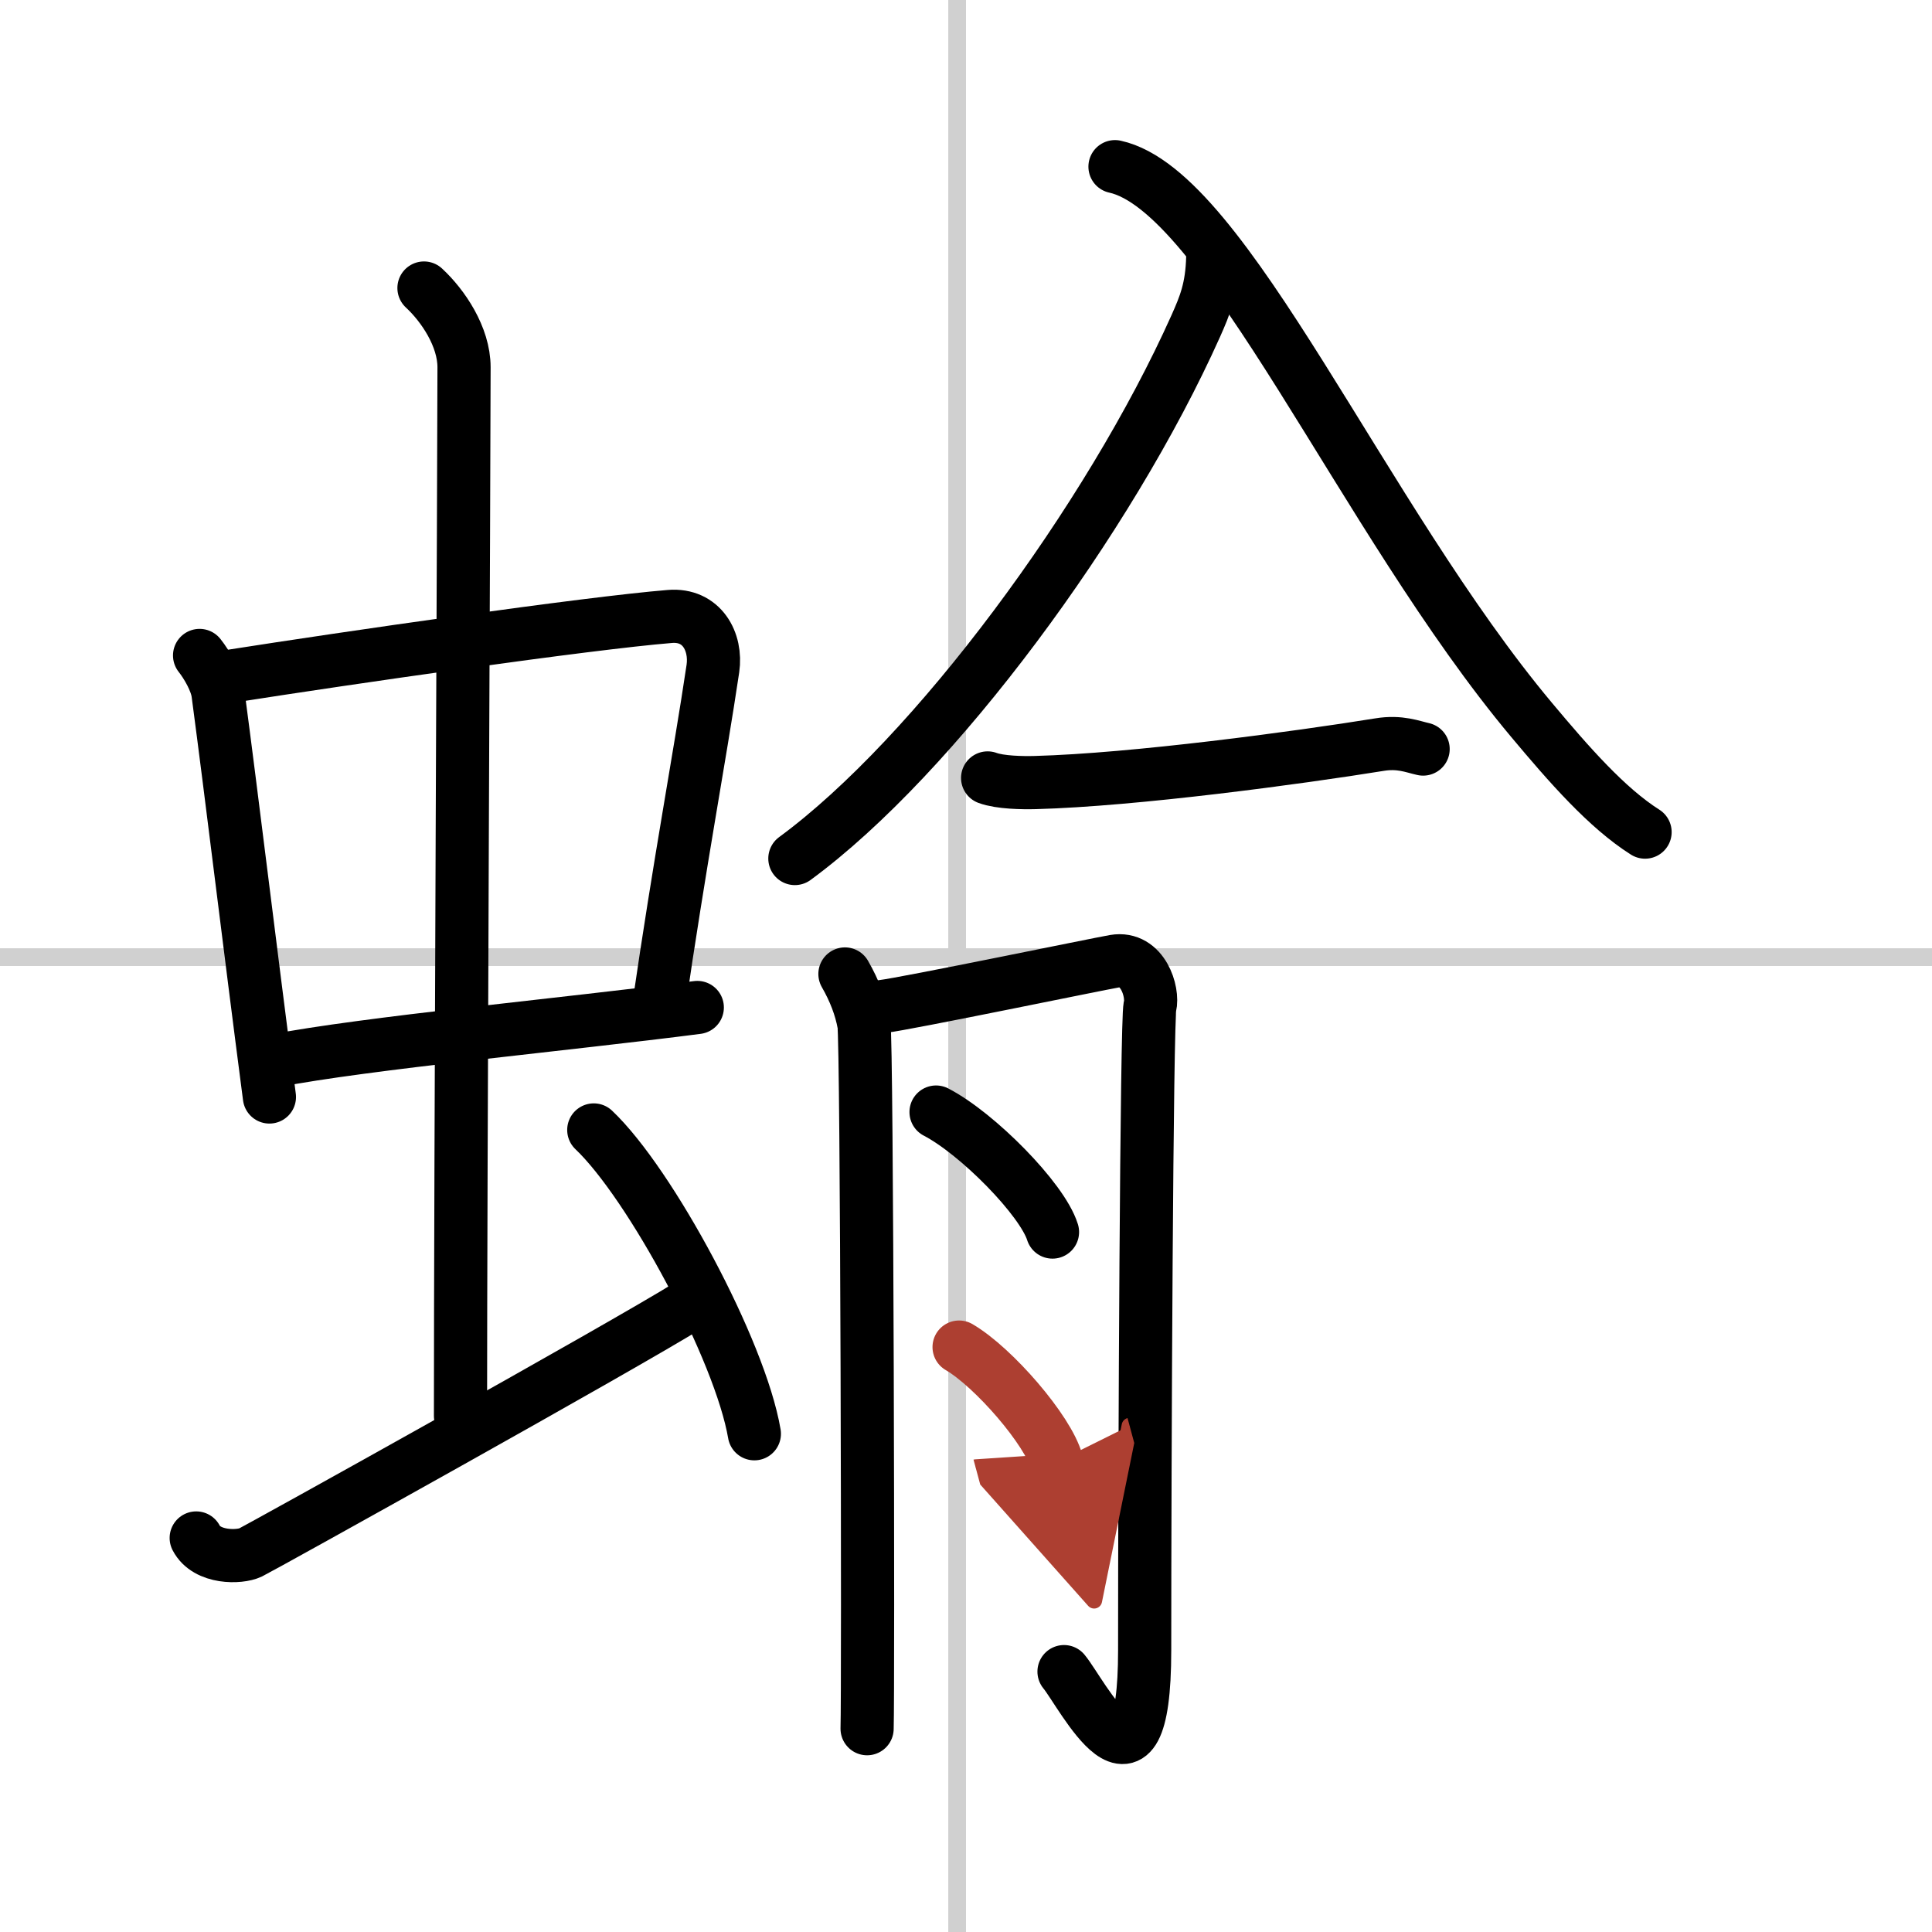 <svg width="400" height="400" viewBox="0 0 109 109" xmlns="http://www.w3.org/2000/svg"><defs><marker id="a" markerWidth="4" orient="auto" refX="1" refY="5" viewBox="0 0 10 10"><polyline points="0 0 10 5 0 10 1 5" fill="#ad3f31" stroke="#ad3f31"/></marker></defs><g fill="none" stroke="#000" stroke-linecap="round" stroke-linejoin="round" stroke-width="3"><rect width="100%" height="100%" fill="#fff" stroke="#fff"/><line x1="54" x2="54" y2="109" stroke="#d0d0d0" stroke-width="1"/><line x2="109" y1="54" y2="54" stroke="#d0d0d0" stroke-width="1"/><path d="m11.26 36.98c0.42 0.53 0.95 1.45 1.04 2.14 0.8 6.01 1.73 13.8 2.9 22.77"/><path d="m13.08 38.14c6.43-1.01 20.05-2.98 24.71-3.36 1.81-0.15 2.65 1.43 2.43 2.94-0.77 5.17-1.84 10.72-3.09 19.31"/><path d="m15.43 59.86c5.18-1.01 16.67-2.08 23.91-3.02"/><path d="m23.92 16.25c1.08 1 2.26 2.75 2.26 4.47 0 4.78-0.2 45.78-0.2 59.16"/><path d="m11.07 86.77c0.6 1.16 2.46 1.11 3.06 0.82s21.04-11.65 24.76-13.97"/><path d="m33.5 63.75c3.2 3.03 8.26 12.44 9.06 17.14"/><path d="m68.421 14.519c-0.045 1.753-0.432 2.698-0.962 3.884-4.883 10.898-14.747 24.26-22.614 30.033"/><path d="m62.906 9.403c6.236 1.363 13.957 19.822 23.513 31.225 2.099 2.508 4.239 4.955 6.393 6.318"/><path d="M55.72,43.89c0.7,0.26,1.98,0.28,2.69,0.26C64,44,73.25,42.75,77.83,42.01c1.15-0.19,1.87,0.12,2.46,0.25"/><path d="m47.67 54.95c0.54 0.94 0.9 1.88 1.07 2.82 0.18 0.94 0.25 37.64 0.18 39.76"/><path d="m49.81 56.78c1.2-0.13 12.18-2.4 13.07-2.55 1.6-0.27 2.2 1.74 2 2.55-0.19 0.77-0.3 25.46-0.3 36.32 0 9.61-3.55 2.41-4.55 1.21"/><path d="m52.81 62.74c2.32 1.2 5.99 4.91 6.57 6.77"/><path d="m54.11 76c1.95 1.14 5.03 4.7 5.51 6.48" marker-end="url(#a)" stroke="#ad3f31"/></g></svg>
